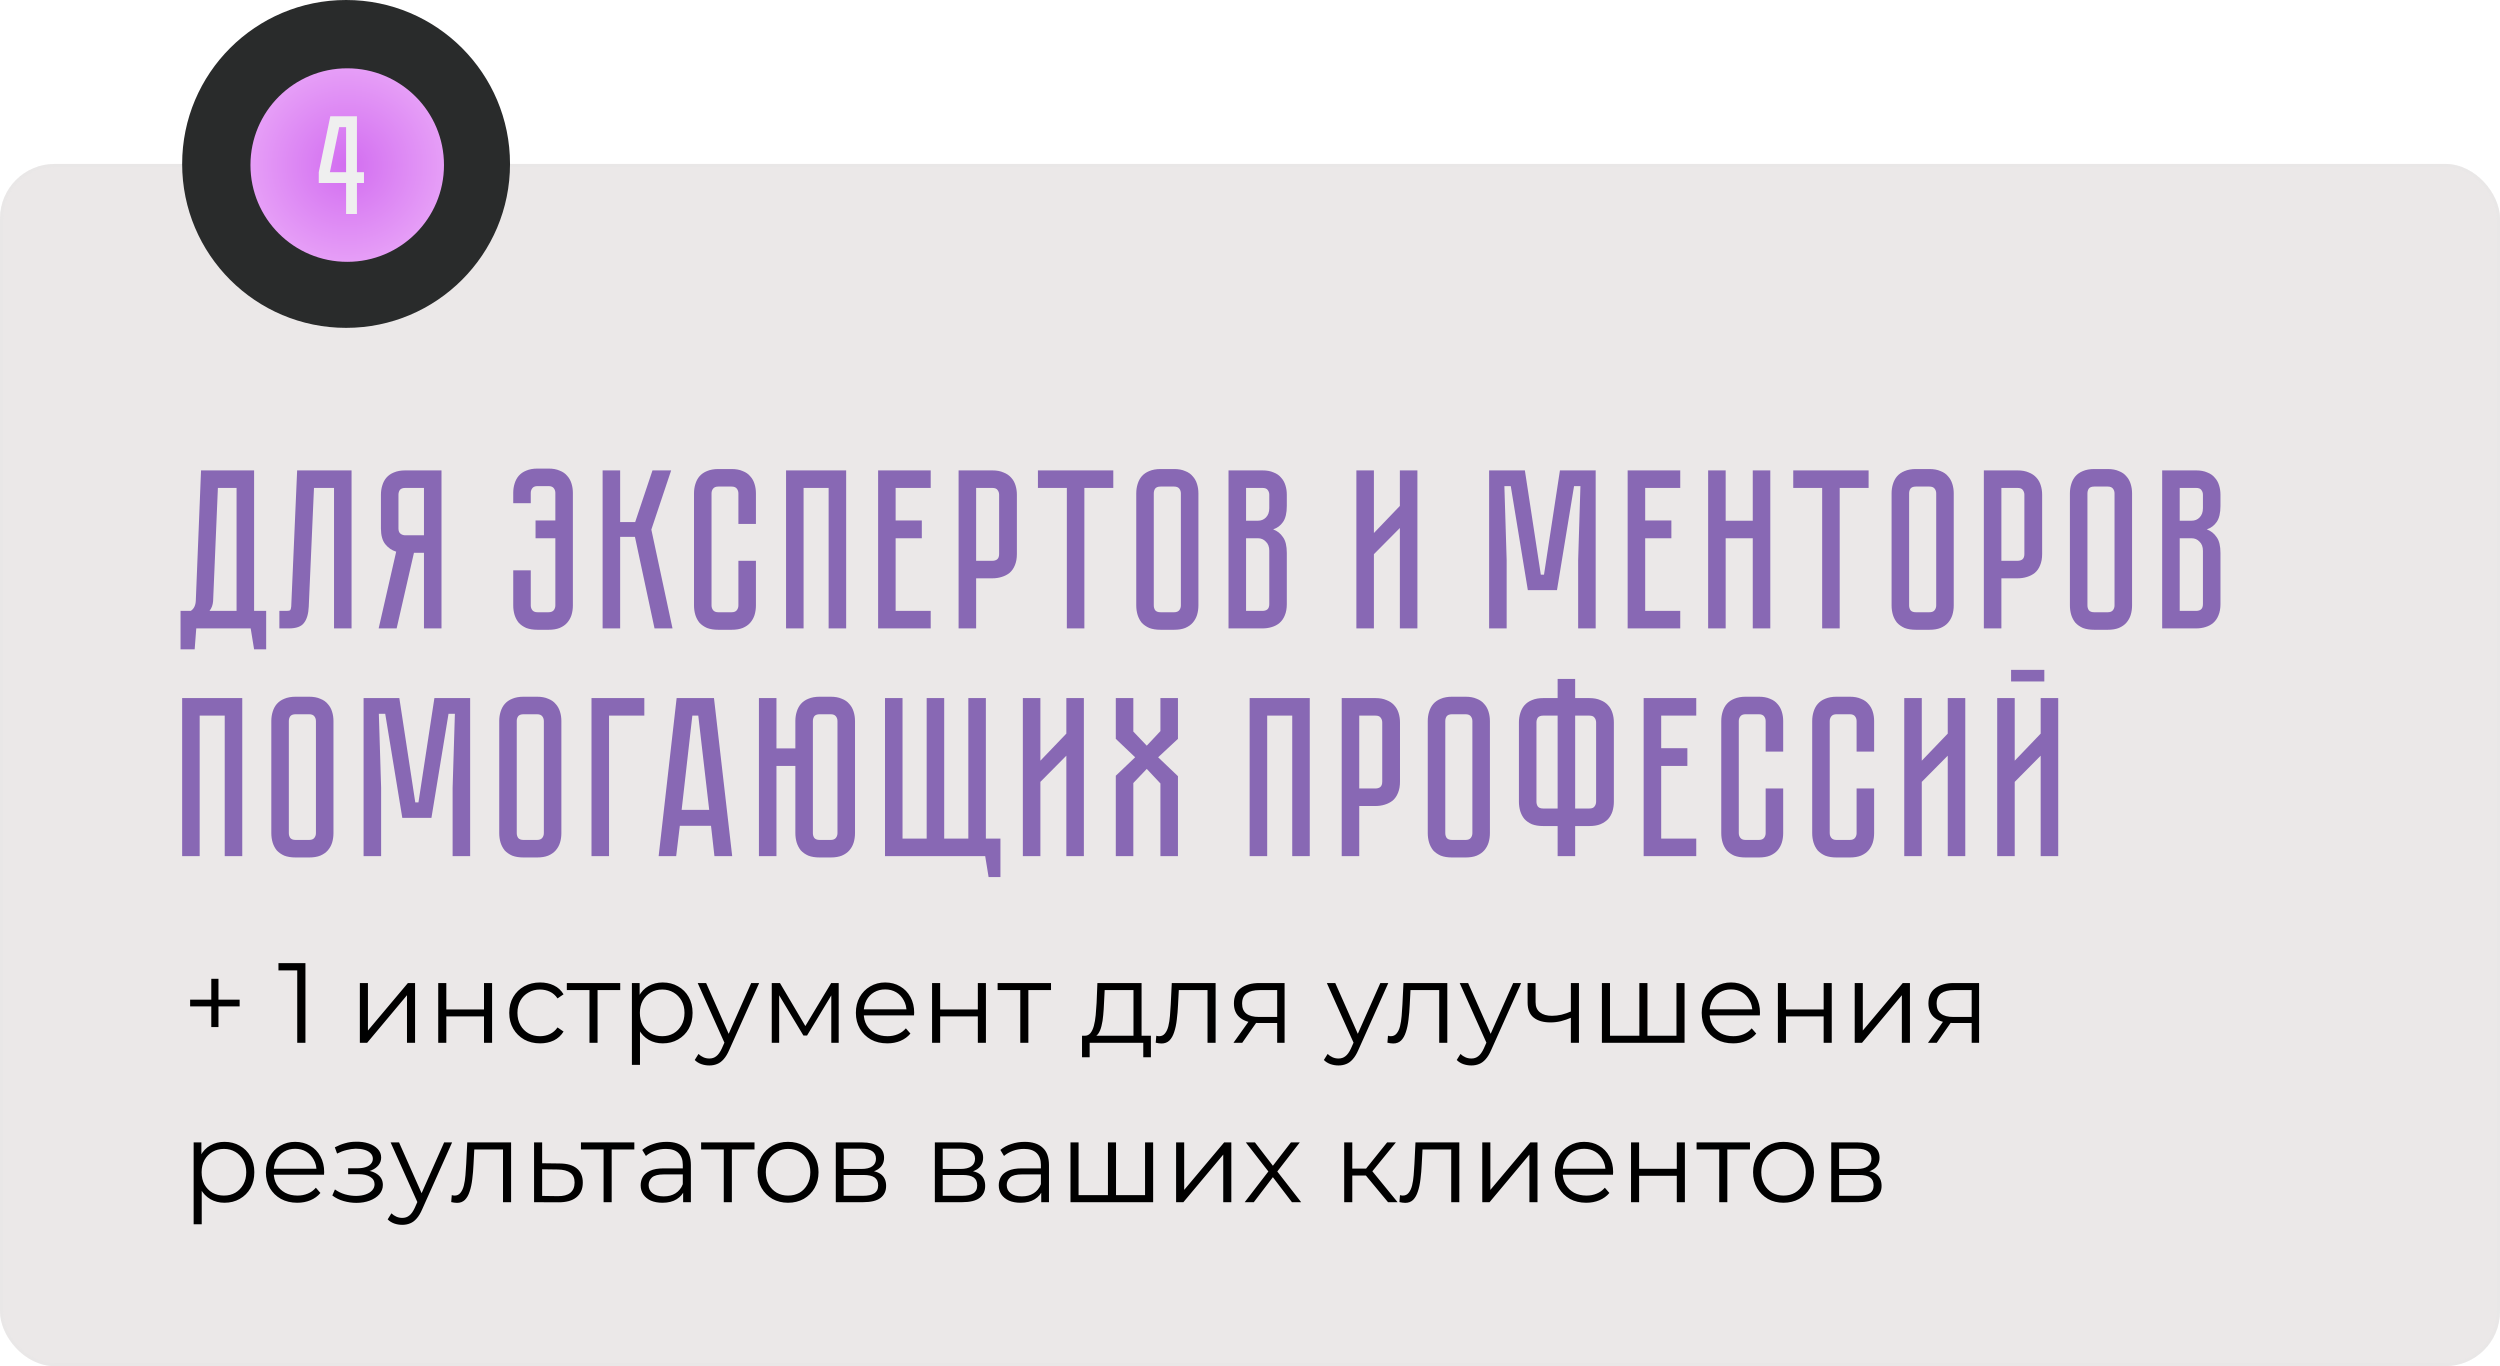 <?xml version="1.0" encoding="UTF-8"?> <svg xmlns="http://www.w3.org/2000/svg" width="549" height="300" viewBox="0 0 549 300" fill="none"><rect y="36" width="549" height="264" rx="12" fill="#EBE8E8"></rect><rect x="0.336" y="36.336" width="548.328" height="263.328" rx="11.664" stroke="#E4E4E4" stroke-opacity="0.25" stroke-width="0.672"></rect><path d="M58.45 134.15V142.6H55.8L55.05 138H43.1L42.75 142.6H39.65V134.15H41.9C42.6 133.683 42.967 132.917 43 131.85L44.15 103.3H55.8V134.15H58.45ZM51.95 134.15V107.15H47.85L46.8 132C46.733 132.867 46.467 133.583 46 134.15H51.95ZM77.202 103.3V138H73.352V107.15H68.952L67.802 133.2C67.735 134.8 67.385 136 66.752 136.8C66.152 137.6 65.052 138 63.452 138H61.352V134.15H62.952C63.352 134.15 63.602 134.1 63.702 134C63.835 133.867 63.918 133.6 63.952 133.2L65.252 103.3H77.202ZM96.952 103.3V138H93.102V121.4H90.902L87.102 138H83.152L87.002 121.15C86.036 120.85 85.236 120.3 84.602 119.5C83.969 118.7 83.652 117.55 83.652 116.05V108.65C83.652 107.917 83.752 107.233 83.952 106.6C84.152 105.933 84.452 105.367 84.852 104.9C85.286 104.4 85.836 104.017 86.502 103.75C87.202 103.45 88.036 103.3 89.002 103.3H96.952ZM93.102 107.15H89.002C88.436 107.15 88.036 107.3 87.802 107.6C87.602 107.9 87.502 108.25 87.502 108.65V116.05C87.502 116.583 87.652 116.967 87.952 117.2C88.252 117.433 88.602 117.55 89.002 117.55H93.102V107.15ZM120.455 102.9C121.422 102.9 122.238 103.05 122.905 103.35C123.605 103.617 124.155 104 124.555 104.5C124.988 104.967 125.305 105.533 125.505 106.2C125.705 106.833 125.805 107.517 125.805 108.25V132.95C125.805 133.683 125.705 134.383 125.505 135.05C125.305 135.683 124.988 136.25 124.555 136.75C124.155 137.217 123.605 137.6 122.905 137.9C122.238 138.167 121.422 138.3 120.455 138.3H118.055C117.088 138.3 116.255 138.167 115.555 137.9C114.888 137.6 114.338 137.217 113.905 136.75C113.505 136.25 113.205 135.683 113.005 135.05C112.805 134.383 112.705 133.683 112.705 132.95V125.25H116.555V132.95C116.555 133.35 116.672 133.7 116.905 134C117.138 134.3 117.522 134.45 118.055 134.45H120.405C120.972 134.45 121.372 134.3 121.605 134C121.838 133.7 121.955 133.35 121.955 132.95V118.2H117.605V114.3H121.955V108.25C121.955 107.85 121.838 107.5 121.605 107.2C121.372 106.9 120.988 106.75 120.455 106.75H118.055C117.522 106.75 117.138 106.9 116.905 107.2C116.672 107.5 116.555 107.85 116.555 108.25V110.5H112.705V108.25C112.705 107.517 112.805 106.833 113.005 106.2C113.205 105.533 113.505 104.967 113.905 104.5C114.338 104 114.888 103.617 115.555 103.35C116.255 103.05 117.088 102.9 118.055 102.9H120.455ZM132.334 103.3H136.184V114.65H139.484L143.284 103.3H147.384L143.034 116.3L147.684 138H143.734L139.434 117.9H136.184V138H132.334V103.3ZM162.152 123.15H166.002V132.95C166.002 133.683 165.902 134.383 165.702 135.05C165.502 135.683 165.186 136.25 164.752 136.75C164.352 137.217 163.802 137.6 163.102 137.9C162.436 138.167 161.619 138.3 160.652 138.3H157.752C156.786 138.3 155.952 138.167 155.252 137.9C154.586 137.6 154.036 137.217 153.602 136.75C153.202 136.25 152.902 135.683 152.702 135.05C152.502 134.383 152.402 133.683 152.402 132.95V108.35C152.402 107.617 152.502 106.933 152.702 106.3C152.902 105.633 153.202 105.067 153.602 104.6C154.036 104.1 154.586 103.717 155.252 103.45C155.952 103.15 156.786 103 157.752 103H160.652C161.619 103 162.436 103.15 163.102 103.45C163.802 103.717 164.352 104.1 164.752 104.6C165.186 105.067 165.502 105.633 165.702 106.3C165.902 106.933 166.002 107.617 166.002 108.35V115.05H162.152V108.35C162.152 107.95 162.036 107.6 161.802 107.3C161.569 107 161.186 106.85 160.652 106.85H157.752C157.219 106.85 156.836 107 156.602 107.3C156.369 107.6 156.252 107.95 156.252 108.35V132.95C156.252 133.35 156.369 133.7 156.602 134C156.836 134.3 157.219 134.45 157.752 134.45H160.652C161.186 134.45 161.569 134.3 161.802 134C162.036 133.7 162.152 133.35 162.152 132.95V123.15ZM185.817 103.3V138H181.967V107.15H176.467V138H172.617V103.3H185.817ZM192.832 103.3H204.382V107.15H196.682V114.3H202.432V118.2H196.682V134.15H204.382V138H192.832V103.3ZM223.308 121.65C223.308 122.617 223.158 123.45 222.858 124.15C222.591 124.817 222.208 125.367 221.708 125.8C221.208 126.2 220.624 126.5 219.958 126.7C219.324 126.9 218.641 127 217.908 127H214.358V138H210.508V103.3H217.908C218.874 103.3 219.691 103.45 220.358 103.75C221.058 104.017 221.624 104.4 222.058 104.9C222.491 105.367 222.808 105.933 223.008 106.6C223.208 107.233 223.308 107.917 223.308 108.65V121.65ZM219.408 108.65C219.408 108.25 219.291 107.9 219.058 107.6C218.858 107.3 218.474 107.15 217.908 107.15H214.358V123.15H217.908C218.341 123.15 218.691 123.05 218.958 122.85C219.258 122.617 219.408 122.217 219.408 121.65V108.65ZM227.928 103.3H244.478V107.15H238.128V138H234.278V107.15H227.928V103.3ZM257.821 103C258.788 103 259.605 103.15 260.271 103.45C260.971 103.717 261.521 104.1 261.921 104.6C262.355 105.067 262.671 105.633 262.871 106.3C263.071 106.933 263.171 107.617 263.171 108.35V132.95C263.171 133.683 263.071 134.383 262.871 135.05C262.671 135.683 262.355 136.25 261.921 136.75C261.521 137.217 260.971 137.6 260.271 137.9C259.605 138.167 258.788 138.3 257.821 138.3H254.871C253.905 138.3 253.071 138.167 252.371 137.9C251.705 137.6 251.155 137.217 250.721 136.75C250.321 136.25 250.021 135.683 249.821 135.05C249.621 134.383 249.521 133.683 249.521 132.95V108.35C249.521 107.617 249.621 106.933 249.821 106.3C250.021 105.633 250.321 105.067 250.721 104.6C251.155 104.1 251.705 103.717 252.371 103.45C253.071 103.15 253.905 103 254.871 103H257.821ZM257.821 134.45C258.355 134.45 258.738 134.3 258.971 134C259.205 133.7 259.321 133.35 259.321 132.95V108.35C259.321 107.95 259.205 107.6 258.971 107.3C258.738 107 258.355 106.85 257.821 106.85H254.871C254.305 106.85 253.905 107 253.671 107.3C253.471 107.6 253.371 107.95 253.371 108.35V132.95C253.371 133.35 253.471 133.7 253.671 134C253.905 134.3 254.305 134.45 254.871 134.45H257.821ZM277.235 103.3C278.202 103.3 279.018 103.45 279.685 103.75C280.385 104.017 280.935 104.4 281.335 104.9C281.768 105.367 282.085 105.933 282.285 106.6C282.485 107.233 282.585 107.917 282.585 108.65V111.1C282.585 112.667 282.302 113.85 281.735 114.65C281.202 115.417 280.485 115.95 279.585 116.25C280.485 116.583 281.202 117.15 281.735 117.95C282.302 118.717 282.585 119.883 282.585 121.45V132.65C282.585 133.617 282.435 134.45 282.135 135.15C281.868 135.817 281.485 136.367 280.985 136.8C280.518 137.2 279.952 137.5 279.285 137.7C278.652 137.9 277.968 138 277.235 138H269.785V103.3H277.235ZM278.735 120.95C278.735 120.083 278.485 119.417 277.985 118.95C277.518 118.45 276.935 118.2 276.235 118.2H273.635V134.15H277.235C277.668 134.15 278.018 134.05 278.285 133.85C278.585 133.617 278.735 133.217 278.735 132.65V120.95ZM278.735 108.65C278.735 108.25 278.618 107.9 278.385 107.6C278.185 107.3 277.802 107.15 277.235 107.15H273.635V114.35H276.235C276.935 114.35 277.518 114.117 277.985 113.65C278.485 113.15 278.735 112.467 278.735 111.6V108.65ZM307.411 138V115.95L301.711 121.7V138H297.861V103.3H301.711V117.05L307.411 111.1V103.3H311.261V138H307.411ZM342.562 103.3H350.412V138H346.562V123L347.062 106.75H345.662L341.912 129.6H335.512L331.762 106.75H330.362L330.862 123V138H327.012V103.3H334.862L338.362 126.2H339.062L342.562 103.3ZM357.432 103.3H368.982V107.15H361.282V114.3H367.032V118.2H361.282V134.15H368.982V138H357.432V103.3ZM384.907 114.35V103.3H388.757V138H384.907V118.2H378.957V138H375.107V103.3H378.957V114.35H384.907ZM393.797 103.3H410.347V107.15H403.997V138H400.147V107.15H393.797V103.3ZM423.691 103C424.657 103 425.474 103.15 426.141 103.45C426.841 103.717 427.391 104.1 427.791 104.6C428.224 105.067 428.541 105.633 428.741 106.3C428.941 106.933 429.041 107.617 429.041 108.35V132.95C429.041 133.683 428.941 134.383 428.741 135.05C428.541 135.683 428.224 136.25 427.791 136.75C427.391 137.217 426.841 137.6 426.141 137.9C425.474 138.167 424.657 138.3 423.691 138.3H420.741C419.774 138.3 418.941 138.167 418.241 137.9C417.574 137.6 417.024 137.217 416.591 136.75C416.191 136.25 415.891 135.683 415.691 135.05C415.491 134.383 415.391 133.683 415.391 132.95V108.35C415.391 107.617 415.491 106.933 415.691 106.3C415.891 105.633 416.191 105.067 416.591 104.6C417.024 104.1 417.574 103.717 418.241 103.45C418.941 103.15 419.774 103 420.741 103H423.691ZM423.691 134.45C424.224 134.45 424.607 134.3 424.841 134C425.074 133.7 425.191 133.35 425.191 132.95V108.35C425.191 107.95 425.074 107.6 424.841 107.3C424.607 107 424.224 106.85 423.691 106.85H420.741C420.174 106.85 419.774 107 419.541 107.3C419.341 107.6 419.241 107.95 419.241 108.35V132.95C419.241 133.35 419.341 133.7 419.541 134C419.774 134.3 420.174 134.45 420.741 134.45H423.691ZM448.454 121.65C448.454 122.617 448.304 123.45 448.004 124.15C447.738 124.817 447.354 125.367 446.854 125.8C446.354 126.2 445.771 126.5 445.104 126.7C444.471 126.9 443.788 127 443.054 127H439.504V138H435.654V103.3H443.054C444.021 103.3 444.838 103.45 445.504 103.75C446.204 104.017 446.771 104.4 447.204 104.9C447.638 105.367 447.954 105.933 448.154 106.6C448.354 107.233 448.454 107.917 448.454 108.65V121.65ZM444.554 108.65C444.554 108.25 444.438 107.9 444.204 107.6C444.004 107.3 443.621 107.15 443.054 107.15H439.504V123.15H443.054C443.488 123.15 443.838 123.05 444.104 122.85C444.404 122.617 444.554 122.217 444.554 121.65V108.65ZM462.851 103C463.817 103 464.634 103.15 465.301 103.45C466.001 103.717 466.551 104.1 466.951 104.6C467.384 105.067 467.701 105.633 467.901 106.3C468.101 106.933 468.201 107.617 468.201 108.35V132.95C468.201 133.683 468.101 134.383 467.901 135.05C467.701 135.683 467.384 136.25 466.951 136.75C466.551 137.217 466.001 137.6 465.301 137.9C464.634 138.167 463.817 138.3 462.851 138.3H459.901C458.934 138.3 458.101 138.167 457.401 137.9C456.734 137.6 456.184 137.217 455.751 136.75C455.351 136.25 455.051 135.683 454.851 135.05C454.651 134.383 454.551 133.683 454.551 132.95V108.35C454.551 107.617 454.651 106.933 454.851 106.3C455.051 105.633 455.351 105.067 455.751 104.6C456.184 104.1 456.734 103.717 457.401 103.45C458.101 103.15 458.934 103 459.901 103H462.851ZM462.851 134.45C463.384 134.45 463.767 134.3 464.001 134C464.234 133.7 464.351 133.35 464.351 132.95V108.35C464.351 107.95 464.234 107.6 464.001 107.3C463.767 107 463.384 106.85 462.851 106.85H459.901C459.334 106.85 458.934 107 458.701 107.3C458.501 107.6 458.401 107.95 458.401 108.35V132.95C458.401 133.35 458.501 133.7 458.701 134C458.934 134.3 459.334 134.45 459.901 134.45H462.851ZM482.264 103.3C483.231 103.3 484.048 103.45 484.714 103.75C485.414 104.017 485.964 104.4 486.364 104.9C486.798 105.367 487.114 105.933 487.314 106.6C487.514 107.233 487.614 107.917 487.614 108.65V111.1C487.614 112.667 487.331 113.85 486.764 114.65C486.231 115.417 485.514 115.95 484.614 116.25C485.514 116.583 486.231 117.15 486.764 117.95C487.331 118.717 487.614 119.883 487.614 121.45V132.65C487.614 133.617 487.464 134.45 487.164 135.15C486.898 135.817 486.514 136.367 486.014 136.8C485.548 137.2 484.981 137.5 484.314 137.7C483.681 137.9 482.998 138 482.264 138H474.814V103.3H482.264ZM483.764 120.95C483.764 120.083 483.514 119.417 483.014 118.95C482.548 118.45 481.964 118.2 481.264 118.2H478.664V134.15H482.264C482.698 134.15 483.048 134.05 483.314 133.85C483.614 133.617 483.764 133.217 483.764 132.65V120.95ZM483.764 108.65C483.764 108.25 483.648 107.9 483.414 107.6C483.214 107.3 482.831 107.15 482.264 107.15H478.664V114.35H481.264C481.964 114.35 482.548 114.117 483.014 113.65C483.514 113.15 483.764 112.467 483.764 111.6V108.65ZM53.2 153.3V188H49.35V157.15H43.85V188H40V153.3H53.2ZM67.88 153C68.847 153 69.663 153.15 70.33 153.45C71.03 153.717 71.58 154.1 71.98 154.6C72.413 155.067 72.73 155.633 72.93 156.3C73.13 156.933 73.23 157.617 73.23 158.35V182.95C73.23 183.683 73.13 184.383 72.93 185.05C72.73 185.683 72.413 186.25 71.98 186.75C71.58 187.217 71.03 187.6 70.33 187.9C69.663 188.167 68.847 188.3 67.88 188.3H64.93C63.963 188.3 63.13 188.167 62.43 187.9C61.763 187.6 61.213 187.217 60.78 186.75C60.38 186.25 60.08 185.683 59.88 185.05C59.68 184.383 59.58 183.683 59.58 182.95V158.35C59.58 157.617 59.68 156.933 59.88 156.3C60.08 155.633 60.38 155.067 60.78 154.6C61.213 154.1 61.763 153.717 62.43 153.45C63.13 153.15 63.963 153 64.93 153H67.88ZM67.88 184.45C68.413 184.45 68.797 184.3 69.03 184C69.263 183.7 69.38 183.35 69.38 182.95V158.35C69.38 157.95 69.263 157.6 69.03 157.3C68.797 157 68.413 156.85 67.88 156.85H64.93C64.363 156.85 63.963 157 63.73 157.3C63.53 157.6 63.43 157.95 63.43 158.35V182.95C63.43 183.35 63.53 183.7 63.73 184C63.963 184.3 64.363 184.45 64.93 184.45H67.88ZM95.394 153.3H103.244V188H99.394V173L99.894 156.75H98.494L94.744 179.6H88.344L84.594 156.75H83.194L83.694 173V188H79.844V153.3H87.694L91.194 176.2H91.894L95.394 153.3ZM117.929 153C118.896 153 119.712 153.15 120.379 153.45C121.079 153.717 121.629 154.1 122.029 154.6C122.462 155.067 122.779 155.633 122.979 156.3C123.179 156.933 123.279 157.617 123.279 158.35V182.95C123.279 183.683 123.179 184.383 122.979 185.05C122.779 185.683 122.462 186.25 122.029 186.75C121.629 187.217 121.079 187.6 120.379 187.9C119.712 188.167 118.896 188.3 117.929 188.3H114.979C114.012 188.3 113.179 188.167 112.479 187.9C111.812 187.6 111.262 187.217 110.829 186.75C110.429 186.25 110.129 185.683 109.929 185.05C109.729 184.383 109.629 183.683 109.629 182.95V158.35C109.629 157.617 109.729 156.933 109.929 156.3C110.129 155.633 110.429 155.067 110.829 154.6C111.262 154.1 111.812 153.717 112.479 153.45C113.179 153.15 114.012 153 114.979 153H117.929ZM117.929 184.45C118.462 184.45 118.846 184.3 119.079 184C119.312 183.7 119.429 183.35 119.429 182.95V158.35C119.429 157.95 119.312 157.6 119.079 157.3C118.846 157 118.462 156.85 117.929 156.85H114.979C114.412 156.85 114.012 157 113.779 157.3C113.579 157.6 113.479 157.95 113.479 158.35V182.95C113.479 183.35 113.579 183.7 113.779 184C114.012 184.3 114.412 184.45 114.979 184.45H117.929ZM141.493 153.3V157.15H133.743V188H129.893V153.3H141.493ZM156.889 188L156.139 181.35H149.289L148.489 188H144.639L148.589 153.3H156.789L160.789 188H156.889ZM149.689 177.85H155.739L153.339 157.15H152.039L149.689 177.85ZM182.41 153C183.377 153 184.193 153.15 184.86 153.45C185.56 153.717 186.11 154.1 186.51 154.6C186.943 155.067 187.26 155.633 187.46 156.3C187.66 156.933 187.76 157.617 187.76 158.35V182.95C187.76 183.683 187.66 184.383 187.46 185.05C187.26 185.683 186.943 186.25 186.51 186.75C186.11 187.217 185.56 187.6 184.86 187.9C184.193 188.167 183.377 188.3 182.41 188.3H180.01C179.043 188.3 178.21 188.167 177.51 187.9C176.843 187.6 176.293 187.217 175.86 186.75C175.46 186.25 175.16 185.683 174.96 185.05C174.76 184.383 174.66 183.683 174.66 182.95V168.2H170.51V188H166.66V153.3H170.51V164.35H174.66V158.35C174.66 157.617 174.76 156.933 174.96 156.3C175.16 155.633 175.46 155.067 175.86 154.6C176.293 154.1 176.843 153.717 177.51 153.45C178.21 153.15 179.043 153 180.01 153H182.41ZM183.91 158.35C183.91 157.95 183.793 157.6 183.56 157.3C183.327 157 182.943 156.85 182.41 156.85H180.01C179.443 156.85 179.043 157 178.81 157.3C178.61 157.6 178.51 157.95 178.51 158.35V182.95C178.51 183.35 178.61 183.7 178.81 184C179.043 184.3 179.443 184.45 180.01 184.45H182.41C182.943 184.45 183.327 184.3 183.56 184C183.793 183.7 183.91 183.35 183.91 182.95V158.35ZM216.496 184.15H219.696V192.6H217.096L216.346 188H194.346V153.3H198.196V184.15H203.496V153.3H207.346V184.15H212.646V153.3H216.496V184.15ZM234.169 188V165.95L228.469 171.7V188H224.619V153.3H228.469V167.05L234.169 161.1V153.3H238.019V188H234.169ZM258.679 162.25L254.329 166.3L258.679 170.45V188H254.829V172.05L251.829 168.85L248.879 171.95V188H245.029V170.35L249.279 166.3L245.029 162.25V153.3H248.879V160.65L251.829 163.75L254.829 160.55V153.3H258.679V162.25ZM287.624 153.3V188H283.774V157.15H278.274V188H274.424V153.3H287.624ZM307.439 171.65C307.439 172.617 307.289 173.45 306.989 174.15C306.722 174.817 306.339 175.367 305.839 175.8C305.339 176.2 304.755 176.5 304.089 176.7C303.455 176.9 302.772 177 302.039 177H298.489V188H294.639V153.3H302.039C303.005 153.3 303.822 153.45 304.489 153.75C305.189 154.017 305.755 154.4 306.189 154.9C306.622 155.367 306.939 155.933 307.139 156.6C307.339 157.233 307.439 157.917 307.439 158.65V171.65ZM303.539 158.65C303.539 158.25 303.422 157.9 303.189 157.6C302.989 157.3 302.605 157.15 302.039 157.15H298.489V173.15H302.039C302.472 173.15 302.822 173.05 303.089 172.85C303.389 172.617 303.539 172.217 303.539 171.65V158.65ZM321.835 153C322.802 153 323.618 153.15 324.285 153.45C324.985 153.717 325.535 154.1 325.935 154.6C326.368 155.067 326.685 155.633 326.885 156.3C327.085 156.933 327.185 157.617 327.185 158.35V182.95C327.185 183.683 327.085 184.383 326.885 185.05C326.685 185.683 326.368 186.25 325.935 186.75C325.535 187.217 324.985 187.6 324.285 187.9C323.618 188.167 322.802 188.3 321.835 188.3H318.885C317.918 188.3 317.085 188.167 316.385 187.9C315.718 187.6 315.168 187.217 314.735 186.75C314.335 186.25 314.035 185.683 313.835 185.05C313.635 184.383 313.535 183.683 313.535 182.95V158.35C313.535 157.617 313.635 156.933 313.835 156.3C314.035 155.633 314.335 155.067 314.735 154.6C315.168 154.1 315.718 153.717 316.385 153.45C317.085 153.15 317.918 153 318.885 153H321.835ZM321.835 184.45C322.368 184.45 322.752 184.3 322.985 184C323.218 183.7 323.335 183.35 323.335 182.95V158.35C323.335 157.95 323.218 157.6 322.985 157.3C322.752 157 322.368 156.85 321.835 156.85H318.885C318.318 156.85 317.918 157 317.685 157.3C317.485 157.6 317.385 157.95 317.385 158.35V182.95C317.385 183.35 317.485 183.7 317.685 184C317.918 184.3 318.318 184.45 318.885 184.45H321.835ZM349.005 153.3C349.971 153.3 350.788 153.45 351.455 153.75C352.155 154.017 352.721 154.4 353.155 154.9C353.588 155.367 353.905 155.933 354.105 156.6C354.305 157.233 354.405 157.917 354.405 158.65V176.05C354.405 176.783 354.305 177.483 354.105 178.15C353.905 178.783 353.588 179.35 353.155 179.85C352.721 180.317 352.155 180.7 351.455 181C350.788 181.267 349.971 181.4 349.005 181.4H345.905V188H342.055V181.4H338.905C337.938 181.4 337.105 181.267 336.405 181C335.738 180.7 335.188 180.317 334.755 179.85C334.355 179.35 334.055 178.783 333.855 178.15C333.655 177.483 333.555 176.783 333.555 176.05V158.65C333.555 157.917 333.655 157.233 333.855 156.6C334.055 155.933 334.355 155.367 334.755 154.9C335.188 154.4 335.738 154.017 336.405 153.75C337.105 153.45 337.938 153.3 338.905 153.3H342.055V149.1H345.905V153.3H349.005ZM342.055 157.15H338.905C338.338 157.15 337.938 157.3 337.705 157.6C337.505 157.9 337.405 158.25 337.405 158.65V176.05C337.405 176.45 337.505 176.8 337.705 177.1C337.938 177.4 338.338 177.55 338.905 177.55H342.055V157.15ZM349.005 177.55C349.571 177.55 349.955 177.4 350.155 177.1C350.388 176.8 350.505 176.45 350.505 176.05V158.65C350.505 158.25 350.388 157.9 350.155 157.6C349.955 157.3 349.571 157.15 349.005 157.15H345.905V177.55H349.005ZM360.947 153.3H372.497V157.15H364.797V164.3H370.547V168.2H364.797V184.15H372.497V188H360.947V153.3ZM387.738 173.15H391.588V182.95C391.588 183.683 391.488 184.383 391.288 185.05C391.088 185.683 390.772 186.25 390.338 186.75C389.938 187.217 389.388 187.6 388.688 187.9C388.022 188.167 387.205 188.3 386.238 188.3H383.338C382.372 188.3 381.538 188.167 380.838 187.9C380.172 187.6 379.622 187.217 379.188 186.75C378.788 186.25 378.488 185.683 378.288 185.05C378.088 184.383 377.988 183.683 377.988 182.95V158.35C377.988 157.617 378.088 156.933 378.288 156.3C378.488 155.633 378.788 155.067 379.188 154.6C379.622 154.1 380.172 153.717 380.838 153.45C381.538 153.15 382.372 153 383.338 153H386.238C387.205 153 388.022 153.15 388.688 153.45C389.388 153.717 389.938 154.1 390.338 154.6C390.772 155.067 391.088 155.633 391.288 156.3C391.488 156.933 391.588 157.617 391.588 158.35V165.05H387.738V158.35C387.738 157.95 387.622 157.6 387.388 157.3C387.155 157 386.772 156.85 386.238 156.85H383.338C382.805 156.85 382.422 157 382.188 157.3C381.955 157.6 381.838 157.95 381.838 158.35V182.95C381.838 183.35 381.955 183.7 382.188 184C382.422 184.3 382.805 184.45 383.338 184.45H386.238C386.772 184.45 387.155 184.3 387.388 184C387.622 183.7 387.738 183.35 387.738 182.95V173.15ZM407.709 173.15H411.559V182.95C411.559 183.683 411.459 184.383 411.259 185.05C411.059 185.683 410.742 186.25 410.309 186.75C409.909 187.217 409.359 187.6 408.659 187.9C407.992 188.167 407.176 188.3 406.209 188.3H403.309C402.342 188.3 401.509 188.167 400.809 187.9C400.142 187.6 399.592 187.217 399.159 186.75C398.759 186.25 398.459 185.683 398.259 185.05C398.059 184.383 397.959 183.683 397.959 182.95V158.35C397.959 157.617 398.059 156.933 398.259 156.3C398.459 155.633 398.759 155.067 399.159 154.6C399.592 154.1 400.142 153.717 400.809 153.45C401.509 153.15 402.342 153 403.309 153H406.209C407.176 153 407.992 153.15 408.659 153.45C409.359 153.717 409.909 154.1 410.309 154.6C410.742 155.067 411.059 155.633 411.259 156.3C411.459 156.933 411.559 157.617 411.559 158.35V165.05H407.709V158.35C407.709 157.95 407.592 157.6 407.359 157.3C407.126 157 406.742 156.85 406.209 156.85H403.309C402.776 156.85 402.392 157 402.159 157.3C401.926 157.6 401.809 157.95 401.809 158.35V182.95C401.809 183.35 401.926 183.7 402.159 184C402.392 184.3 402.776 184.45 403.309 184.45H406.209C406.742 184.45 407.126 184.3 407.359 184C407.592 183.7 407.709 183.35 407.709 182.95V173.15ZM427.724 188V165.95L422.024 171.7V188H418.174V153.3H422.024V167.05L427.724 161.1V153.3H431.574V188H427.724ZM448.934 147.1V149.65H441.634V147.1H448.934ZM448.134 188V165.95L442.434 171.7V188H438.584V153.3H442.434V167.05L448.134 161.1V153.3H451.984V188H448.134Z" fill="#8868B4"></path><circle cx="76" cy="36" r="36" fill="#292B2B"></circle><circle cx="76.25" cy="36.25" r="21.25" fill="#292B2B"></circle><circle cx="76.25" cy="36.25" r="21.25" fill="url(#paint0_radial_0_956)"></circle><path d="M78.383 25.532V37.813H79.93V40.194H78.383V47H76.001V40.194H70V37.813L72.537 25.532H78.383ZM76.001 37.813V27.914H74.486L72.444 37.813H76.001Z" fill="#EFEFEF"></path><path d="M46.4 225.55V214.95H47.975V225.55H46.4ZM41.75 221V219.525H52.625V221H41.75ZM65.273 229V212.25L66.073 213.1H61.148V211.5H67.073V229H65.273ZM79.024 229V215.875H80.799V226.3L89.574 215.875H91.149V229H89.374V218.55L80.624 229H79.024ZM96.236 229V215.875H98.011V221.675H106.286V215.875H108.061V229H106.286V223.2H98.011V229H96.236ZM118.606 229.125C117.306 229.125 116.139 228.842 115.106 228.275C114.089 227.692 113.289 226.9 112.706 225.9C112.123 224.883 111.831 223.725 111.831 222.425C111.831 221.108 112.123 219.95 112.706 218.95C113.289 217.95 114.089 217.167 115.106 216.6C116.139 216.033 117.306 215.75 118.606 215.75C119.723 215.75 120.731 215.967 121.631 216.4C122.531 216.833 123.239 217.483 123.756 218.35L122.431 219.25C121.981 218.583 121.423 218.092 120.756 217.775C120.089 217.458 119.364 217.3 118.581 217.3C117.648 217.3 116.806 217.517 116.056 217.95C115.306 218.367 114.714 218.958 114.281 219.725C113.848 220.492 113.631 221.392 113.631 222.425C113.631 223.458 113.848 224.358 114.281 225.125C114.714 225.892 115.306 226.492 116.056 226.925C116.806 227.342 117.648 227.55 118.581 227.55C119.364 227.55 120.089 227.392 120.756 227.075C121.423 226.758 121.981 226.275 122.431 225.625L123.756 226.525C123.239 227.375 122.531 228.025 121.631 228.475C120.731 228.908 119.723 229.125 118.606 229.125ZM129.449 229V216.95L129.899 217.425H124.474V215.875H136.199V217.425H130.774L131.224 216.95V229H129.449ZM145.54 229.125C144.407 229.125 143.382 228.867 142.465 228.35C141.549 227.817 140.815 227.058 140.265 226.075C139.732 225.075 139.465 223.858 139.465 222.425C139.465 220.992 139.732 219.783 140.265 218.8C140.799 217.8 141.524 217.042 142.44 216.525C143.357 216.008 144.39 215.75 145.54 215.75C146.79 215.75 147.907 216.033 148.89 216.6C149.89 217.15 150.674 217.933 151.24 218.95C151.807 219.95 152.09 221.108 152.09 222.425C152.09 223.758 151.807 224.925 151.24 225.925C150.674 226.925 149.89 227.708 148.89 228.275C147.907 228.842 146.79 229.125 145.54 229.125ZM138.765 233.85V215.875H140.465V219.825L140.29 222.45L140.54 225.1V233.85H138.765ZM145.415 227.55C146.349 227.55 147.182 227.342 147.915 226.925C148.649 226.492 149.232 225.892 149.665 225.125C150.099 224.342 150.315 223.442 150.315 222.425C150.315 221.408 150.099 220.517 149.665 219.75C149.232 218.983 148.649 218.383 147.915 217.95C147.182 217.517 146.349 217.3 145.415 217.3C144.482 217.3 143.64 217.517 142.89 217.95C142.157 218.383 141.574 218.983 141.14 219.75C140.724 220.517 140.515 221.408 140.515 222.425C140.515 223.442 140.724 224.342 141.14 225.125C141.574 225.892 142.157 226.492 142.89 226.925C143.64 227.342 144.482 227.55 145.415 227.55ZM155.763 233.975C155.146 233.975 154.554 233.875 153.988 233.675C153.438 233.475 152.963 233.175 152.563 232.775L153.388 231.45C153.721 231.767 154.079 232.008 154.463 232.175C154.863 232.358 155.304 232.45 155.788 232.45C156.371 232.45 156.871 232.283 157.288 231.95C157.721 231.633 158.129 231.067 158.513 230.25L159.363 228.325L159.563 228.05L164.963 215.875H166.713L160.138 230.575C159.771 231.425 159.363 232.1 158.913 232.6C158.479 233.1 158.004 233.45 157.488 233.65C156.971 233.867 156.396 233.975 155.763 233.975ZM159.263 229.375L153.213 215.875H155.063L160.413 227.925L159.263 229.375ZM169.478 229V215.875H171.278L177.228 225.95H176.478L182.528 215.875H184.178V229H182.553V217.9L182.878 218.05L177.228 227.4H176.428L170.728 217.95L171.103 217.875V229H169.478ZM194.854 229.125C193.487 229.125 192.287 228.842 191.254 228.275C190.221 227.692 189.412 226.9 188.829 225.9C188.246 224.883 187.954 223.725 187.954 222.425C187.954 221.125 188.229 219.975 188.779 218.975C189.346 217.975 190.112 217.192 191.079 216.625C192.062 216.042 193.162 215.75 194.379 215.75C195.612 215.75 196.704 216.033 197.654 216.6C198.621 217.15 199.379 217.933 199.929 218.95C200.479 219.95 200.754 221.108 200.754 222.425C200.754 222.508 200.746 222.6 200.729 222.7C200.729 222.783 200.729 222.875 200.729 222.975H189.304V221.65H199.779L199.079 222.175C199.079 221.225 198.871 220.383 198.454 219.65C198.054 218.9 197.504 218.317 196.804 217.9C196.104 217.483 195.296 217.275 194.379 217.275C193.479 217.275 192.671 217.483 191.954 217.9C191.237 218.317 190.679 218.9 190.279 219.65C189.879 220.4 189.679 221.258 189.679 222.225V222.5C189.679 223.5 189.896 224.383 190.329 225.15C190.779 225.9 191.396 226.492 192.179 226.925C192.979 227.342 193.887 227.55 194.904 227.55C195.704 227.55 196.446 227.408 197.129 227.125C197.829 226.842 198.429 226.408 198.929 225.825L199.929 226.975C199.346 227.675 198.612 228.208 197.729 228.575C196.862 228.942 195.904 229.125 194.854 229.125ZM204.683 229V215.875H206.458V221.675H214.733V215.875H216.508V229H214.733V223.2H206.458V229H204.683ZM224.053 229V216.95L224.503 217.425H219.078V215.875H230.803V217.425H225.378L225.828 216.95V229H224.053ZM248.913 228.15V217.425H242.588L242.438 220.35C242.404 221.233 242.346 222.1 242.263 222.95C242.196 223.8 242.071 224.583 241.888 225.3C241.721 226 241.479 226.575 241.163 227.025C240.846 227.458 240.438 227.708 239.938 227.775L238.163 227.45C238.679 227.467 239.104 227.283 239.438 226.9C239.771 226.5 240.029 225.958 240.213 225.275C240.396 224.592 240.529 223.817 240.613 222.95C240.696 222.067 240.763 221.167 240.813 220.25L240.988 215.875H250.688V228.15H248.913ZM237.613 232.175V227.45H252.738V232.175H251.063V229H239.288V232.175H237.613ZM253.797 228.975L253.922 227.45C254.039 227.467 254.147 227.492 254.247 227.525C254.364 227.542 254.464 227.55 254.547 227.55C255.08 227.55 255.505 227.35 255.822 226.95C256.155 226.55 256.405 226.017 256.572 225.35C256.739 224.683 256.855 223.933 256.922 223.1C256.989 222.25 257.047 221.4 257.097 220.55L257.322 215.875H266.947V229H265.172V216.9L265.622 217.425H258.472L258.897 216.875L258.697 220.675C258.647 221.808 258.555 222.892 258.422 223.925C258.305 224.958 258.114 225.867 257.847 226.65C257.597 227.433 257.247 228.05 256.797 228.5C256.347 228.933 255.772 229.15 255.072 229.15C254.872 229.15 254.664 229.133 254.447 229.1C254.247 229.067 254.03 229.025 253.797 228.975ZM280.468 229V224.275L280.793 224.65H276.343C274.659 224.65 273.343 224.283 272.393 223.55C271.443 222.817 270.968 221.75 270.968 220.35C270.968 218.85 271.476 217.733 272.493 217C273.509 216.25 274.868 215.875 276.568 215.875H282.093V229H280.468ZM270.868 229L274.468 223.95H276.318L272.793 229H270.868ZM280.468 223.75V216.9L280.793 217.425H276.618C275.401 217.425 274.451 217.658 273.768 218.125C273.101 218.592 272.768 219.35 272.768 220.4C272.768 222.35 274.009 223.325 276.493 223.325H280.793L280.468 223.75ZM293.922 233.975C293.305 233.975 292.714 233.875 292.147 233.675C291.597 233.475 291.122 233.175 290.722 232.775L291.547 231.45C291.88 231.767 292.239 232.008 292.622 232.175C293.022 232.358 293.464 232.45 293.947 232.45C294.53 232.45 295.03 232.283 295.447 231.95C295.88 231.633 296.289 231.067 296.672 230.25L297.522 228.325L297.722 228.05L303.122 215.875H304.872L298.297 230.575C297.93 231.425 297.522 232.1 297.072 232.6C296.639 233.1 296.164 233.45 295.647 233.65C295.13 233.867 294.555 233.975 293.922 233.975ZM297.422 229.375L291.372 215.875H293.222L298.572 227.925L297.422 229.375ZM304.676 228.975L304.801 227.45C304.917 227.467 305.026 227.492 305.126 227.525C305.242 227.542 305.342 227.55 305.426 227.55C305.959 227.55 306.384 227.35 306.701 226.95C307.034 226.55 307.284 226.017 307.451 225.35C307.617 224.683 307.734 223.933 307.801 223.1C307.867 222.25 307.926 221.4 307.976 220.55L308.201 215.875H317.826V229H316.051V216.9L316.501 217.425H309.351L309.776 216.875L309.576 220.675C309.526 221.808 309.434 222.892 309.301 223.925C309.184 224.958 308.992 225.867 308.726 226.65C308.476 227.433 308.126 228.05 307.676 228.5C307.226 228.933 306.651 229.15 305.951 229.15C305.751 229.15 305.542 229.133 305.326 229.1C305.126 229.067 304.909 229.025 304.676 228.975ZM323.097 233.975C322.48 233.975 321.888 233.875 321.322 233.675C320.772 233.475 320.297 233.175 319.897 232.775L320.722 231.45C321.055 231.767 321.413 232.008 321.797 232.175C322.197 232.358 322.638 232.45 323.122 232.45C323.705 232.45 324.205 232.283 324.622 231.95C325.055 231.633 325.463 231.067 325.847 230.25L326.697 228.325L326.897 228.05L332.297 215.875H334.047L327.472 230.575C327.105 231.425 326.697 232.1 326.247 232.6C325.813 233.1 325.338 233.45 324.822 233.65C324.305 233.867 323.73 233.975 323.097 233.975ZM326.597 229.375L320.547 215.875H322.397L327.747 227.925L326.597 229.375ZM345.112 223.45C344.345 223.783 343.57 224.05 342.787 224.25C342.02 224.433 341.254 224.525 340.487 224.525C338.937 224.525 337.712 224.175 336.812 223.475C335.912 222.758 335.462 221.658 335.462 220.175V215.875H337.212V220.075C337.212 221.075 337.537 221.825 338.187 222.325C338.837 222.825 339.712 223.075 340.812 223.075C341.479 223.075 342.179 222.992 342.912 222.825C343.645 222.642 344.387 222.383 345.137 222.05L345.112 223.45ZM344.962 229V215.875H346.737V229H344.962ZM360.403 227.45L360.003 227.925V215.875H361.778V227.925L361.303 227.45H368.628L368.153 227.925V215.875H369.928V229H351.778V215.875H353.553V227.925L353.103 227.45H360.403ZM380.596 229.125C379.23 229.125 378.03 228.842 376.996 228.275C375.963 227.692 375.155 226.9 374.571 225.9C373.988 224.883 373.696 223.725 373.696 222.425C373.696 221.125 373.971 219.975 374.521 218.975C375.088 217.975 375.855 217.192 376.821 216.625C377.805 216.042 378.905 215.75 380.121 215.75C381.355 215.75 382.446 216.033 383.396 216.6C384.363 217.15 385.121 217.933 385.671 218.95C386.221 219.95 386.496 221.108 386.496 222.425C386.496 222.508 386.488 222.6 386.471 222.7C386.471 222.783 386.471 222.875 386.471 222.975H375.046V221.65H385.521L384.821 222.175C384.821 221.225 384.613 220.383 384.196 219.65C383.796 218.9 383.246 218.317 382.546 217.9C381.846 217.483 381.038 217.275 380.121 217.275C379.221 217.275 378.413 217.483 377.696 217.9C376.98 218.317 376.421 218.9 376.021 219.65C375.621 220.4 375.421 221.258 375.421 222.225V222.5C375.421 223.5 375.638 224.383 376.071 225.15C376.521 225.9 377.138 226.492 377.921 226.925C378.721 227.342 379.63 227.55 380.646 227.55C381.446 227.55 382.188 227.408 382.871 227.125C383.571 226.842 384.171 226.408 384.671 225.825L385.671 226.975C385.088 227.675 384.355 228.208 383.471 228.575C382.605 228.942 381.646 229.125 380.596 229.125ZM390.425 229V215.875H392.2V221.675H400.475V215.875H402.25V229H400.475V223.2H392.2V229H390.425ZM407.296 229V215.875H409.071V226.3L417.846 215.875H419.421V229H417.646V218.55L408.896 229H407.296ZM432.982 229V224.275L433.307 224.65H428.857C427.174 224.65 425.857 224.283 424.907 223.55C423.957 222.817 423.482 221.75 423.482 220.35C423.482 218.85 423.991 217.733 425.007 217C426.024 216.25 427.382 215.875 429.082 215.875H434.607V229H432.982ZM423.382 229L426.982 223.95H428.832L425.307 229H423.382ZM432.982 223.75V216.9L433.307 217.425H429.132C427.916 217.425 426.966 217.658 426.282 218.125C425.616 218.592 425.282 219.35 425.282 220.4C425.282 222.35 426.524 223.325 429.007 223.325H433.307L432.982 223.75ZM49.3 264.125C48.167 264.125 47.142 263.867 46.225 263.35C45.308 262.817 44.575 262.058 44.025 261.075C43.492 260.075 43.225 258.858 43.225 257.425C43.225 255.992 43.492 254.783 44.025 253.8C44.558 252.8 45.283 252.042 46.2 251.525C47.117 251.008 48.15 250.75 49.3 250.75C50.55 250.75 51.667 251.033 52.65 251.6C53.65 252.15 54.433 252.933 55 253.95C55.567 254.95 55.85 256.108 55.85 257.425C55.85 258.758 55.567 259.925 55 260.925C54.433 261.925 53.65 262.708 52.65 263.275C51.667 263.842 50.55 264.125 49.3 264.125ZM42.525 268.85V250.875H44.225V254.825L44.05 257.45L44.3 260.1V268.85H42.525ZM49.175 262.55C50.108 262.55 50.942 262.342 51.675 261.925C52.408 261.492 52.992 260.892 53.425 260.125C53.858 259.342 54.075 258.442 54.075 257.425C54.075 256.408 53.858 255.517 53.425 254.75C52.992 253.983 52.408 253.383 51.675 252.95C50.942 252.517 50.108 252.3 49.175 252.3C48.242 252.3 47.4 252.517 46.65 252.95C45.917 253.383 45.333 253.983 44.9 254.75C44.483 255.517 44.275 256.408 44.275 257.425C44.275 258.442 44.483 259.342 44.9 260.125C45.333 260.892 45.917 261.492 46.65 261.925C47.4 262.342 48.242 262.55 49.175 262.55ZM65.289 264.125C63.922 264.125 62.722 263.842 61.689 263.275C60.655 262.692 59.847 261.9 59.264 260.9C58.68 259.883 58.389 258.725 58.389 257.425C58.389 256.125 58.664 254.975 59.214 253.975C59.78 252.975 60.547 252.192 61.514 251.625C62.497 251.042 63.597 250.75 64.814 250.75C66.047 250.75 67.139 251.033 68.089 251.6C69.055 252.15 69.814 252.933 70.364 253.95C70.914 254.95 71.189 256.108 71.189 257.425C71.189 257.508 71.18 257.6 71.164 257.7C71.164 257.783 71.164 257.875 71.164 257.975H59.739V256.65H70.214L69.514 257.175C69.514 256.225 69.305 255.383 68.889 254.65C68.489 253.9 67.939 253.317 67.239 252.9C66.539 252.483 65.73 252.275 64.814 252.275C63.914 252.275 63.105 252.483 62.389 252.9C61.672 253.317 61.114 253.9 60.714 254.65C60.314 255.4 60.114 256.258 60.114 257.225V257.5C60.114 258.5 60.33 259.383 60.764 260.15C61.214 260.9 61.83 261.492 62.614 261.925C63.414 262.342 64.322 262.55 65.339 262.55C66.139 262.55 66.88 262.408 67.564 262.125C68.264 261.842 68.864 261.408 69.364 260.825L70.364 261.975C69.78 262.675 69.047 263.208 68.164 263.575C67.297 263.942 66.339 264.125 65.289 264.125ZM78.277 264.15C77.327 264.15 76.385 264.017 75.452 263.75C74.518 263.483 73.693 263.075 72.977 262.525L73.552 261.2C74.185 261.667 74.918 262.025 75.752 262.275C76.585 262.508 77.41 262.625 78.227 262.625C79.043 262.608 79.752 262.492 80.352 262.275C80.952 262.058 81.418 261.758 81.752 261.375C82.085 260.992 82.252 260.558 82.252 260.075C82.252 259.375 81.935 258.833 81.302 258.45C80.668 258.05 79.802 257.85 78.702 257.85H76.452V256.55H78.577C79.227 256.55 79.802 256.467 80.302 256.3C80.802 256.133 81.185 255.892 81.452 255.575C81.735 255.258 81.877 254.883 81.877 254.45C81.877 253.983 81.71 253.583 81.377 253.25C81.06 252.917 80.618 252.667 80.052 252.5C79.485 252.333 78.843 252.25 78.127 252.25C77.477 252.267 76.802 252.367 76.102 252.55C75.402 252.717 74.71 252.975 74.027 253.325L73.527 251.95C74.293 251.55 75.052 251.25 75.802 251.05C76.568 250.833 77.335 250.725 78.102 250.725C79.152 250.692 80.093 250.817 80.927 251.1C81.777 251.383 82.452 251.792 82.952 252.325C83.452 252.842 83.702 253.467 83.702 254.2C83.702 254.85 83.502 255.417 83.102 255.9C82.702 256.383 82.168 256.758 81.502 257.025C80.835 257.292 80.077 257.425 79.227 257.425L79.302 256.95C80.802 256.95 81.968 257.242 82.802 257.825C83.652 258.408 84.077 259.2 84.077 260.2C84.077 260.983 83.818 261.675 83.302 262.275C82.785 262.858 82.085 263.317 81.202 263.65C80.335 263.983 79.36 264.15 78.277 264.15ZM88.331 268.975C87.714 268.975 87.123 268.875 86.556 268.675C86.006 268.475 85.531 268.175 85.131 267.775L85.956 266.45C86.289 266.767 86.648 267.008 87.031 267.175C87.431 267.358 87.873 267.45 88.356 267.45C88.939 267.45 89.439 267.283 89.856 266.95C90.289 266.633 90.698 266.067 91.081 265.25L91.931 263.325L92.131 263.05L97.531 250.875H99.281L92.706 265.575C92.339 266.425 91.931 267.1 91.481 267.6C91.048 268.1 90.573 268.45 90.056 268.65C89.539 268.867 88.964 268.975 88.331 268.975ZM91.831 264.375L85.781 250.875H87.631L92.981 262.925L91.831 264.375ZM99.085 263.975L99.21 262.45C99.327 262.467 99.435 262.492 99.535 262.525C99.652 262.542 99.752 262.55 99.835 262.55C100.368 262.55 100.793 262.35 101.11 261.95C101.443 261.55 101.693 261.017 101.86 260.35C102.027 259.683 102.143 258.933 102.21 258.1C102.277 257.25 102.335 256.4 102.385 255.55L102.61 250.875H112.235V264H110.46V251.9L110.91 252.425H103.76L104.185 251.875L103.985 255.675C103.935 256.808 103.843 257.892 103.71 258.925C103.593 259.958 103.402 260.867 103.135 261.65C102.885 262.433 102.535 263.05 102.085 263.5C101.635 263.933 101.06 264.15 100.36 264.15C100.16 264.15 99.952 264.133 99.735 264.1C99.535 264.067 99.318 264.025 99.085 263.975ZM122.931 255.5C124.581 255.517 125.831 255.883 126.681 256.6C127.548 257.317 127.981 258.35 127.981 259.7C127.981 261.1 127.514 262.175 126.581 262.925C125.664 263.675 124.331 264.042 122.581 264.025L117.281 264V250.875H119.056V255.45L122.931 255.5ZM122.481 262.675C123.698 262.692 124.614 262.45 125.231 261.95C125.864 261.433 126.181 260.683 126.181 259.7C126.181 258.717 125.873 258 125.256 257.55C124.639 257.083 123.714 256.842 122.481 256.825L119.056 256.775V262.625L122.481 262.675ZM132.549 264V251.95L132.999 252.425H127.574V250.875H139.299V252.425H133.874L134.324 251.95V264H132.549ZM150.016 264V261.1L149.941 260.625V255.775C149.941 254.658 149.624 253.8 148.991 253.2C148.374 252.6 147.449 252.3 146.216 252.3C145.366 252.3 144.557 252.442 143.791 252.725C143.024 253.008 142.374 253.383 141.841 253.85L141.041 252.525C141.707 251.958 142.507 251.525 143.441 251.225C144.374 250.908 145.357 250.75 146.391 250.75C148.091 250.75 149.399 251.175 150.316 252.025C151.249 252.858 151.716 254.133 151.716 255.85V264H150.016ZM145.491 264.125C144.507 264.125 143.649 263.967 142.916 263.65C142.199 263.317 141.649 262.867 141.266 262.3C140.882 261.717 140.691 261.05 140.691 260.3C140.691 259.617 140.849 259 141.166 258.45C141.499 257.883 142.032 257.433 142.766 257.1C143.516 256.75 144.516 256.575 145.766 256.575H150.291V257.9H145.816C144.549 257.9 143.666 258.125 143.166 258.575C142.682 259.025 142.441 259.583 142.441 260.25C142.441 261 142.732 261.6 143.316 262.05C143.899 262.5 144.716 262.725 145.766 262.725C146.766 262.725 147.624 262.5 148.341 262.05C149.074 261.583 149.607 260.917 149.941 260.05L150.341 261.275C150.007 262.142 149.424 262.833 148.591 263.35C147.774 263.867 146.741 264.125 145.491 264.125ZM158.941 264V251.95L159.391 252.425H153.966V250.875H165.691V252.425H160.266L160.716 251.95V264H158.941ZM173.047 264.125C171.78 264.125 170.639 263.842 169.622 263.275C168.622 262.692 167.83 261.9 167.247 260.9C166.664 259.883 166.372 258.725 166.372 257.425C166.372 256.108 166.664 254.95 167.247 253.95C167.83 252.95 168.622 252.167 169.622 251.6C170.622 251.033 171.764 250.75 173.047 250.75C174.347 250.75 175.497 251.033 176.497 251.6C177.514 252.167 178.305 252.95 178.872 253.95C179.455 254.95 179.747 256.108 179.747 257.425C179.747 258.725 179.455 259.883 178.872 260.9C178.305 261.9 177.514 262.692 176.497 263.275C175.48 263.842 174.33 264.125 173.047 264.125ZM173.047 262.55C173.997 262.55 174.839 262.342 175.572 261.925C176.305 261.492 176.88 260.892 177.297 260.125C177.73 259.342 177.947 258.442 177.947 257.425C177.947 256.392 177.73 255.492 177.297 254.725C176.88 253.958 176.305 253.367 175.572 252.95C174.839 252.517 174.005 252.3 173.072 252.3C172.139 252.3 171.305 252.517 170.572 252.95C169.839 253.367 169.255 253.958 168.822 254.725C168.389 255.492 168.172 256.392 168.172 257.425C168.172 258.442 168.389 259.342 168.822 260.125C169.255 260.892 169.839 261.492 170.572 261.925C171.305 262.342 172.13 262.55 173.047 262.55ZM183.541 264V250.875H189.341C190.824 250.875 191.991 251.158 192.841 251.725C193.707 252.292 194.141 253.125 194.141 254.225C194.141 255.292 193.732 256.117 192.916 256.7C192.099 257.267 191.024 257.55 189.691 257.55L190.041 257.025C191.607 257.025 192.757 257.317 193.491 257.9C194.224 258.483 194.591 259.325 194.591 260.425C194.591 261.558 194.174 262.442 193.341 263.075C192.524 263.692 191.249 264 189.516 264H183.541ZM185.266 262.6H189.441C190.557 262.6 191.399 262.425 191.966 262.075C192.549 261.708 192.841 261.125 192.841 260.325C192.841 259.525 192.582 258.942 192.066 258.575C191.549 258.208 190.732 258.025 189.616 258.025H185.266V262.6ZM185.266 256.7H189.216C190.232 256.7 191.007 256.508 191.541 256.125C192.091 255.742 192.366 255.183 192.366 254.45C192.366 253.717 192.091 253.167 191.541 252.8C191.007 252.433 190.232 252.25 189.216 252.25H185.266V256.7ZM205.294 264V250.875H211.094C212.577 250.875 213.744 251.158 214.594 251.725C215.46 252.292 215.894 253.125 215.894 254.225C215.894 255.292 215.485 256.117 214.669 256.7C213.852 257.267 212.777 257.55 211.444 257.55L211.794 257.025C213.36 257.025 214.51 257.317 215.244 257.9C215.977 258.483 216.344 259.325 216.344 260.425C216.344 261.558 215.927 262.442 215.094 263.075C214.277 263.692 213.002 264 211.269 264H205.294ZM207.019 262.6H211.194C212.31 262.6 213.152 262.425 213.719 262.075C214.302 261.708 214.594 261.125 214.594 260.325C214.594 259.525 214.335 258.942 213.819 258.575C213.302 258.208 212.485 258.025 211.369 258.025H207.019V262.6ZM207.019 256.7H210.969C211.985 256.7 212.76 256.508 213.294 256.125C213.844 255.742 214.119 255.183 214.119 254.45C214.119 253.717 213.844 253.167 213.294 252.8C212.76 252.433 211.985 252.25 210.969 252.25H207.019V256.7ZM228.654 264V261.1L228.579 260.625V255.775C228.579 254.658 228.262 253.8 227.629 253.2C227.012 252.6 226.087 252.3 224.854 252.3C224.004 252.3 223.195 252.442 222.429 252.725C221.662 253.008 221.012 253.383 220.479 253.85L219.679 252.525C220.345 251.958 221.145 251.525 222.079 251.225C223.012 250.908 223.995 250.75 225.029 250.75C226.729 250.75 228.037 251.175 228.954 252.025C229.887 252.858 230.354 254.133 230.354 255.85V264H228.654ZM224.129 264.125C223.145 264.125 222.287 263.967 221.554 263.65C220.837 263.317 220.287 262.867 219.904 262.3C219.52 261.717 219.329 261.05 219.329 260.3C219.329 259.617 219.487 259 219.804 258.45C220.137 257.883 220.67 257.433 221.404 257.1C222.154 256.75 223.154 256.575 224.404 256.575H228.929V257.9H224.454C223.187 257.9 222.304 258.125 221.804 258.575C221.32 259.025 221.079 259.583 221.079 260.25C221.079 261 221.37 261.6 221.954 262.05C222.537 262.5 223.354 262.725 224.404 262.725C225.404 262.725 226.262 262.5 226.979 262.05C227.712 261.583 228.245 260.917 228.579 260.05L228.979 261.275C228.645 262.142 228.062 262.833 227.229 263.35C226.412 263.867 225.379 264.125 224.129 264.125ZM243.704 262.45L243.304 262.925V250.875H245.079V262.925L244.604 262.45H251.929L251.454 262.925V250.875H253.229V264H235.079V250.875H236.854V262.925L236.404 262.45H243.704ZM258.272 264V250.875H260.047V261.3L268.822 250.875H270.397V264H268.622V253.55L259.872 264H258.272ZM273.334 264L278.884 256.8L278.859 257.675L273.584 250.875H275.584L279.909 256.5L279.159 256.475L283.484 250.875H285.434L280.109 257.75L280.134 256.8L285.734 264H283.709L279.134 258L279.834 258.1L275.334 264H273.334ZM304.811 264L299.411 257.5L300.886 256.625L306.911 264H304.811ZM295.186 264V250.875H296.961V264H295.186ZM296.411 258.15V256.625H300.636V258.15H296.411ZM301.036 257.625L299.386 257.375L304.611 250.875H306.536L301.036 257.625ZM307.313 263.975L307.438 262.45C307.554 262.467 307.663 262.492 307.763 262.525C307.879 262.542 307.979 262.55 308.063 262.55C308.596 262.55 309.021 262.35 309.338 261.95C309.671 261.55 309.921 261.017 310.088 260.35C310.254 259.683 310.371 258.933 310.438 258.1C310.504 257.25 310.563 256.4 310.613 255.55L310.838 250.875H320.463V264H318.688V251.9L319.138 252.425H311.988L312.413 251.875L312.213 255.675C312.163 256.808 312.071 257.892 311.938 258.925C311.821 259.958 311.629 260.867 311.363 261.65C311.113 262.433 310.763 263.05 310.312 263.5C309.863 263.933 309.288 264.15 308.588 264.15C308.388 264.15 308.179 264.133 307.963 264.1C307.763 264.067 307.546 264.025 307.313 263.975ZM325.508 264V250.875H327.283V261.3L336.058 250.875H337.633V264H335.858V253.55L327.108 264H325.508ZM348.345 264.125C346.979 264.125 345.779 263.842 344.745 263.275C343.712 262.692 342.904 261.9 342.32 260.9C341.737 259.883 341.445 258.725 341.445 257.425C341.445 256.125 341.72 254.975 342.27 253.975C342.837 252.975 343.604 252.192 344.57 251.625C345.554 251.042 346.654 250.75 347.87 250.75C349.104 250.75 350.195 251.033 351.145 251.6C352.112 252.15 352.87 252.933 353.42 253.95C353.97 254.95 354.245 256.108 354.245 257.425C354.245 257.508 354.237 257.6 354.22 257.7C354.22 257.783 354.22 257.875 354.22 257.975H342.795V256.65H353.27L352.57 257.175C352.57 256.225 352.362 255.383 351.945 254.65C351.545 253.9 350.995 253.317 350.295 252.9C349.595 252.483 348.787 252.275 347.87 252.275C346.97 252.275 346.162 252.483 345.445 252.9C344.729 253.317 344.17 253.9 343.77 254.65C343.37 255.4 343.17 256.258 343.17 257.225V257.5C343.17 258.5 343.387 259.383 343.82 260.15C344.27 260.9 344.887 261.492 345.67 261.925C346.47 262.342 347.379 262.55 348.395 262.55C349.195 262.55 349.937 262.408 350.62 262.125C351.32 261.842 351.92 261.408 352.42 260.825L353.42 261.975C352.837 262.675 352.104 263.208 351.22 263.575C350.354 263.942 349.395 264.125 348.345 264.125ZM358.174 264V250.875H359.949V256.675H368.224V250.875H369.999V264H368.224V258.2H359.949V264H358.174ZM377.545 264V251.95L377.995 252.425H372.57V250.875H384.295V252.425H378.87L379.32 251.95V264H377.545ZM391.651 264.125C390.384 264.125 389.242 263.842 388.226 263.275C387.226 262.692 386.434 261.9 385.851 260.9C385.267 259.883 384.976 258.725 384.976 257.425C384.976 256.108 385.267 254.95 385.851 253.95C386.434 252.95 387.226 252.167 388.226 251.6C389.226 251.033 390.367 250.75 391.651 250.75C392.951 250.75 394.101 251.033 395.101 251.6C396.117 252.167 396.909 252.95 397.476 253.95C398.059 254.95 398.351 256.108 398.351 257.425C398.351 258.725 398.059 259.883 397.476 260.9C396.909 261.9 396.117 262.692 395.101 263.275C394.084 263.842 392.934 264.125 391.651 264.125ZM391.651 262.55C392.601 262.55 393.442 262.342 394.176 261.925C394.909 261.492 395.484 260.892 395.901 260.125C396.334 259.342 396.551 258.442 396.551 257.425C396.551 256.392 396.334 255.492 395.901 254.725C395.484 253.958 394.909 253.367 394.176 252.95C393.442 252.517 392.609 252.3 391.676 252.3C390.742 252.3 389.909 252.517 389.176 252.95C388.442 253.367 387.859 253.958 387.426 254.725C386.992 255.492 386.776 256.392 386.776 257.425C386.776 258.442 386.992 259.342 387.426 260.125C387.859 260.892 388.442 261.492 389.176 261.925C389.909 262.342 390.734 262.55 391.651 262.55ZM402.144 264V250.875H407.944C409.427 250.875 410.594 251.158 411.444 251.725C412.311 252.292 412.744 253.125 412.744 254.225C412.744 255.292 412.336 256.117 411.519 256.7C410.702 257.267 409.627 257.55 408.294 257.55L408.644 257.025C410.211 257.025 411.361 257.317 412.094 257.9C412.827 258.483 413.194 259.325 413.194 260.425C413.194 261.558 412.777 262.442 411.944 263.075C411.127 263.692 409.852 264 408.119 264H402.144ZM403.869 262.6H408.044C409.161 262.6 410.002 262.425 410.569 262.075C411.152 261.708 411.444 261.125 411.444 260.325C411.444 259.525 411.186 258.942 410.669 258.575C410.152 258.208 409.336 258.025 408.219 258.025H403.869V262.6ZM403.869 256.7H407.819C408.836 256.7 409.611 256.508 410.144 256.125C410.694 255.742 410.969 255.183 410.969 254.45C410.969 253.717 410.694 253.167 410.144 252.8C409.611 252.433 408.836 252.25 407.819 252.25H403.869V256.7Z" fill="black"></path><defs><radialGradient id="paint0_radial_0_956" cx="0" cy="0" r="1" gradientUnits="userSpaceOnUse" gradientTransform="translate(76.25 36.25) rotate(90) scale(21.25)"><stop stop-color="#D26DF0"></stop><stop offset="1" stop-color="#E69EF7"></stop></radialGradient></defs></svg> 
